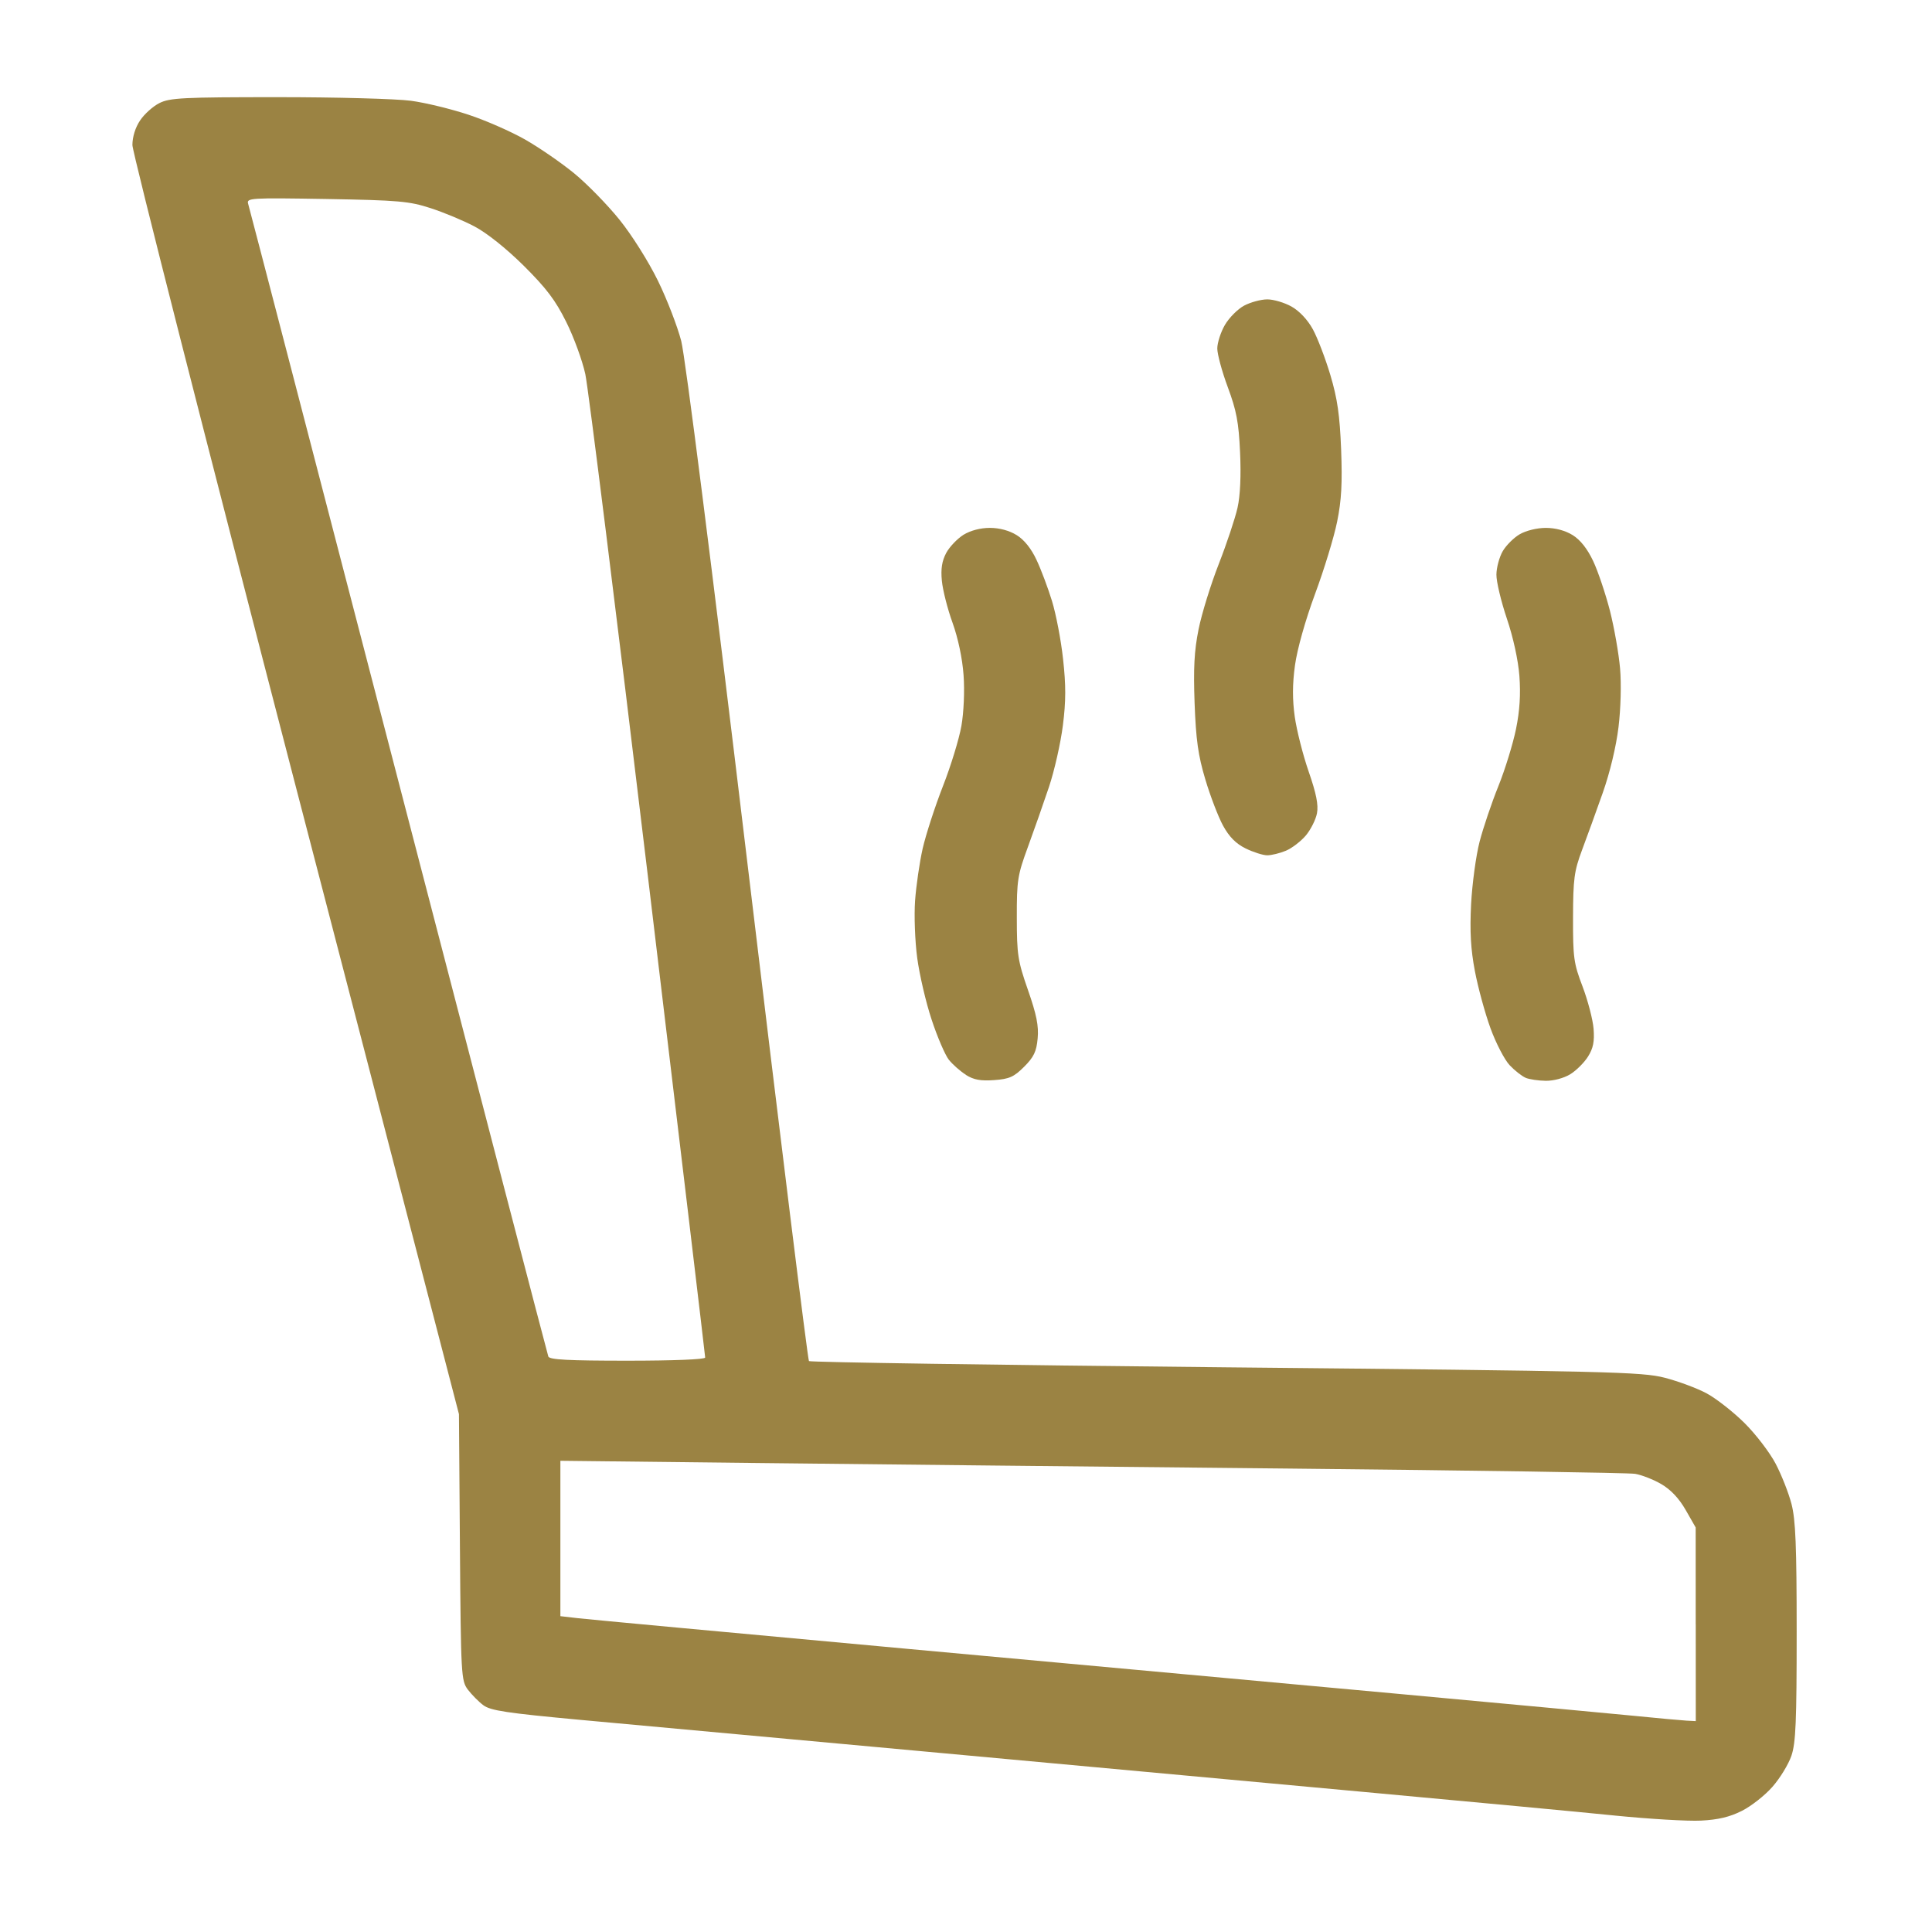 <?xml version="1.0" encoding="UTF-8" standalone="no"?>
<!-- Created with Inkscape (http://www.inkscape.org/) -->

<svg
   width="75"
   height="75"
   viewBox="0 0 19.844 19.844"
   version="1.1"
   id="svg5"
   xml:space="preserve"
   sodipodi:docname="Heated Seats.svg"
   inkscape:version="1.2 (dc2aedaf03, 2022-05-15)"
   xmlns:inkscape="http://www.inkscape.org/namespaces/inkscape"
   xmlns:sodipodi="http://sodipodi.sourceforge.net/DTD/sodipodi-0.dtd"
   xmlns="http://www.w3.org/2000/svg"
   xmlns:svg="http://www.w3.org/2000/svg"><sodipodi:namedview
     id="namedview15859"
     pagecolor="#ffffff"
     bordercolor="#000000"
     borderopacity="0.25"
     inkscape:showpageshadow="2"
     inkscape:pageopacity="0.0"
     inkscape:pagecheckerboard="0"
     inkscape:deskcolor="#d1d1d1"
     showgrid="false"
     inkscape:zoom="5.4201439"
     inkscape:cx="7.1031324"
     inkscape:cy="42.711043"
     inkscape:window-width="1366"
     inkscape:window-height="706"
     inkscape:window-x="-8"
     inkscape:window-y="-8"
     inkscape:window-maximized="1"
     inkscape:current-layer="layer2" /><defs
     id="defs2" /><g
     id="layer2"
     style="display:inline"><path
       id="rect16816"
       style="display:none;fill:#ffffff;fill-opacity:1;stroke:#435b9b;stroke-width:0"
       d="M 5.3609706e-7,5.3609706e-7 H 19.844 V 19.844 H 5.3609706e-7 Z"
       sodipodi:insensitive="true" /><path
       style="fill:#9b8343;fill-opacity:1;stroke-width:0.035"
       d="M 16.587,18.648 C 16.235,18.612 15.082,18.504 14.026,18.407 12.969,18.309 10.922,18.121 9.475,17.988 8.029,17.855 6.442,17.709 5.949,17.664 5.207,17.595 5.038,17.57 4.965,17.515 4.916,17.479 4.845,17.406 4.805,17.354 4.737,17.262 4.734,17.21 4.724,15.892 L 4.714,14.525 3.037,8.075 C 2.115,4.527 1.36,1.564 1.36,1.49 c 0,-0.083 0.03,-0.181 0.079,-0.253 C 1.482,1.172 1.571,1.092 1.637,1.059 1.744,1.005 1.879,0.998 2.854,0.998 c 0.603,-2.951e-5 1.218,0.017 1.367,0.037 0.149,0.02 0.415,0.085 0.59,0.143 0.176,0.058 0.438,0.173 0.582,0.255 0.144,0.082 0.371,0.238 0.504,0.347 0.133,0.109 0.343,0.324 0.467,0.478 0.128,0.159 0.298,0.43 0.394,0.626 0.093,0.19 0.2,0.468 0.239,0.618 0.042,0.164 0.311,2.284 0.68,5.364 0.335,2.801 0.62,5.102 0.632,5.114 0.012,0.012 1.938,0.041 4.279,0.064 3.96,0.039 4.274,0.047 4.51,0.107 0.139,0.036 0.334,0.108 0.432,0.161 0.098,0.053 0.272,0.189 0.388,0.304 0.115,0.114 0.259,0.302 0.32,0.418 0.061,0.116 0.134,0.302 0.163,0.414 0.042,0.162 0.053,0.428 0.053,1.315 0,0.921 -0.009,1.139 -0.054,1.271 -0.03,0.088 -0.118,0.232 -0.195,0.319 -0.077,0.088 -0.218,0.199 -0.314,0.247 -0.125,0.063 -0.243,0.091 -0.42,0.1 -0.135,0.007 -0.534,-0.017 -0.886,-0.052 z m 0.83,-1.964 -3.11e-4,-0.995 -0.103,-0.18 c -0.068,-0.119 -0.153,-0.209 -0.251,-0.266 -0.081,-0.047 -0.202,-0.094 -0.268,-0.105 -0.067,-0.011 -1.663,-0.035 -3.547,-0.054 -1.884,-0.019 -4.341,-0.044 -5.459,-0.057 l -2.033,-0.023 v 0.798 0.798 l 0.182,0.021 c 0.1,0.012 1.614,0.152 3.365,0.313 1.751,0.16 4.048,0.371 5.104,0.468 1.056,0.097 2.123,0.197 2.371,0.221 0.247,0.025 0.493,0.047 0.545,0.05 l 0.095,0.005 -3.15e-4,-0.995 z M 7.243,13.943 c 0,-0.018 -0.265,-2.241 -0.588,-4.94 C 6.332,6.304 6.042,3.982 6.012,3.843 5.982,3.705 5.894,3.463 5.816,3.307 5.705,3.083 5.612,2.961 5.378,2.728 5.198,2.55 4.998,2.391 4.872,2.325 4.758,2.265 4.556,2.181 4.423,2.138 4.205,2.067 4.096,2.057 3.355,2.044 2.566,2.031 2.531,2.033 2.549,2.094 c 0.011,0.035 0.705,2.703 1.543,5.93 0.838,3.226 1.531,5.885 1.54,5.909 0.012,0.033 0.207,0.043 0.813,0.043 0.471,0 0.797,-0.013 0.797,-0.032 z m 2.679,-2.903 C 9.863,11.003 9.784,10.933 9.745,10.884 9.707,10.835 9.627,10.65 9.569,10.473 9.51,10.296 9.444,10.011 9.421,9.84 9.398,9.669 9.388,9.404 9.399,9.251 9.41,9.099 9.445,8.857 9.477,8.715 9.51,8.572 9.603,8.285 9.685,8.075 9.767,7.866 9.852,7.587 9.875,7.455 9.899,7.317 9.909,7.095 9.897,6.935 9.885,6.764 9.841,6.556 9.784,6.397 9.732,6.254 9.683,6.06 9.674,5.965 9.662,5.842 9.675,5.762 9.719,5.679 9.753,5.616 9.833,5.533 9.896,5.493 c 0.072,-0.044 0.174,-0.071 0.271,-0.071 0.098,0 0.199,0.027 0.275,0.074 0.077,0.047 0.15,0.138 0.204,0.254 0.047,0.099 0.118,0.289 0.159,0.422 0.041,0.133 0.093,0.402 0.114,0.597 0.03,0.271 0.03,0.432 -0.002,0.683 -0.023,0.181 -0.087,0.465 -0.143,0.632 -0.056,0.167 -0.153,0.443 -0.216,0.615 -0.106,0.289 -0.115,0.342 -0.114,0.727 2.74e-4,0.38 0.01,0.443 0.115,0.744 0.088,0.252 0.111,0.368 0.099,0.496 -0.012,0.135 -0.04,0.192 -0.139,0.291 -0.104,0.104 -0.152,0.126 -0.308,0.137 -0.14,0.01 -0.21,-0.003 -0.291,-0.054 z m 5.748,0.03 c -0.038,-0.016 -0.112,-0.074 -0.164,-0.129 -0.052,-0.055 -0.141,-0.226 -0.197,-0.38 -0.056,-0.154 -0.128,-0.418 -0.16,-0.586 -0.043,-0.226 -0.053,-0.407 -0.039,-0.688 0.011,-0.209 0.05,-0.498 0.087,-0.641 0.037,-0.143 0.124,-0.4 0.193,-0.571 0.069,-0.171 0.15,-0.435 0.181,-0.586 0.039,-0.19 0.049,-0.359 0.035,-0.546 -0.012,-0.161 -0.064,-0.399 -0.129,-0.59 -0.059,-0.176 -0.108,-0.379 -0.107,-0.451 5.42e-4,-0.072 0.03,-0.181 0.065,-0.241 0.035,-0.06 0.114,-0.139 0.175,-0.174 0.064,-0.037 0.177,-0.065 0.267,-0.065 0.099,0 0.2,0.027 0.276,0.074 0.079,0.049 0.151,0.14 0.211,0.267 0.05,0.106 0.127,0.336 0.172,0.51 0.044,0.174 0.091,0.441 0.104,0.592 0.014,0.158 0.007,0.416 -0.016,0.604 -0.024,0.198 -0.088,0.466 -0.162,0.675 -0.067,0.19 -0.163,0.455 -0.213,0.588 -0.08,0.215 -0.091,0.293 -0.092,0.692 -0.001,0.413 0.007,0.471 0.098,0.709 0.054,0.143 0.105,0.337 0.113,0.433 0.01,0.131 -0.003,0.2 -0.057,0.286 -0.039,0.062 -0.121,0.144 -0.183,0.182 -0.066,0.04 -0.171,0.068 -0.251,0.067 -0.076,-0.001 -0.17,-0.015 -0.208,-0.031 z M 12.793,8.714 C 12.694,8.665 12.625,8.595 12.562,8.48 12.513,8.39 12.431,8.176 12.38,8.005 12.306,7.758 12.284,7.598 12.27,7.224 c -0.013,-0.361 -0.004,-0.538 0.041,-0.761 0.032,-0.16 0.126,-0.463 0.208,-0.672 0.082,-0.21 0.168,-0.469 0.192,-0.576 0.028,-0.123 0.037,-0.332 0.026,-0.57 -0.014,-0.309 -0.037,-0.428 -0.126,-0.668 -0.06,-0.161 -0.108,-0.34 -0.108,-0.398 3.14e-4,-0.058 0.035,-0.167 0.078,-0.241 0.043,-0.074 0.132,-0.164 0.198,-0.199 0.066,-0.035 0.173,-0.064 0.238,-0.064 0.064,0 0.176,0.033 0.249,0.074 0.081,0.046 0.165,0.135 0.219,0.234 0.048,0.088 0.129,0.3 0.18,0.471 0.072,0.242 0.096,0.41 0.11,0.763 0.013,0.345 0.004,0.521 -0.041,0.741 -0.032,0.159 -0.134,0.493 -0.227,0.743 -0.1,0.271 -0.183,0.566 -0.206,0.732 -0.027,0.196 -0.027,0.352 -0.002,0.531 0.02,0.139 0.084,0.392 0.143,0.562 0.078,0.225 0.101,0.341 0.085,0.427 -0.012,0.065 -0.064,0.168 -0.114,0.228 -0.051,0.06 -0.143,0.131 -0.205,0.157 -0.062,0.026 -0.149,0.047 -0.192,0.047 -0.043,-1.5e-5 -0.143,-0.032 -0.221,-0.07 z"
       id="path301" /></g></svg>
